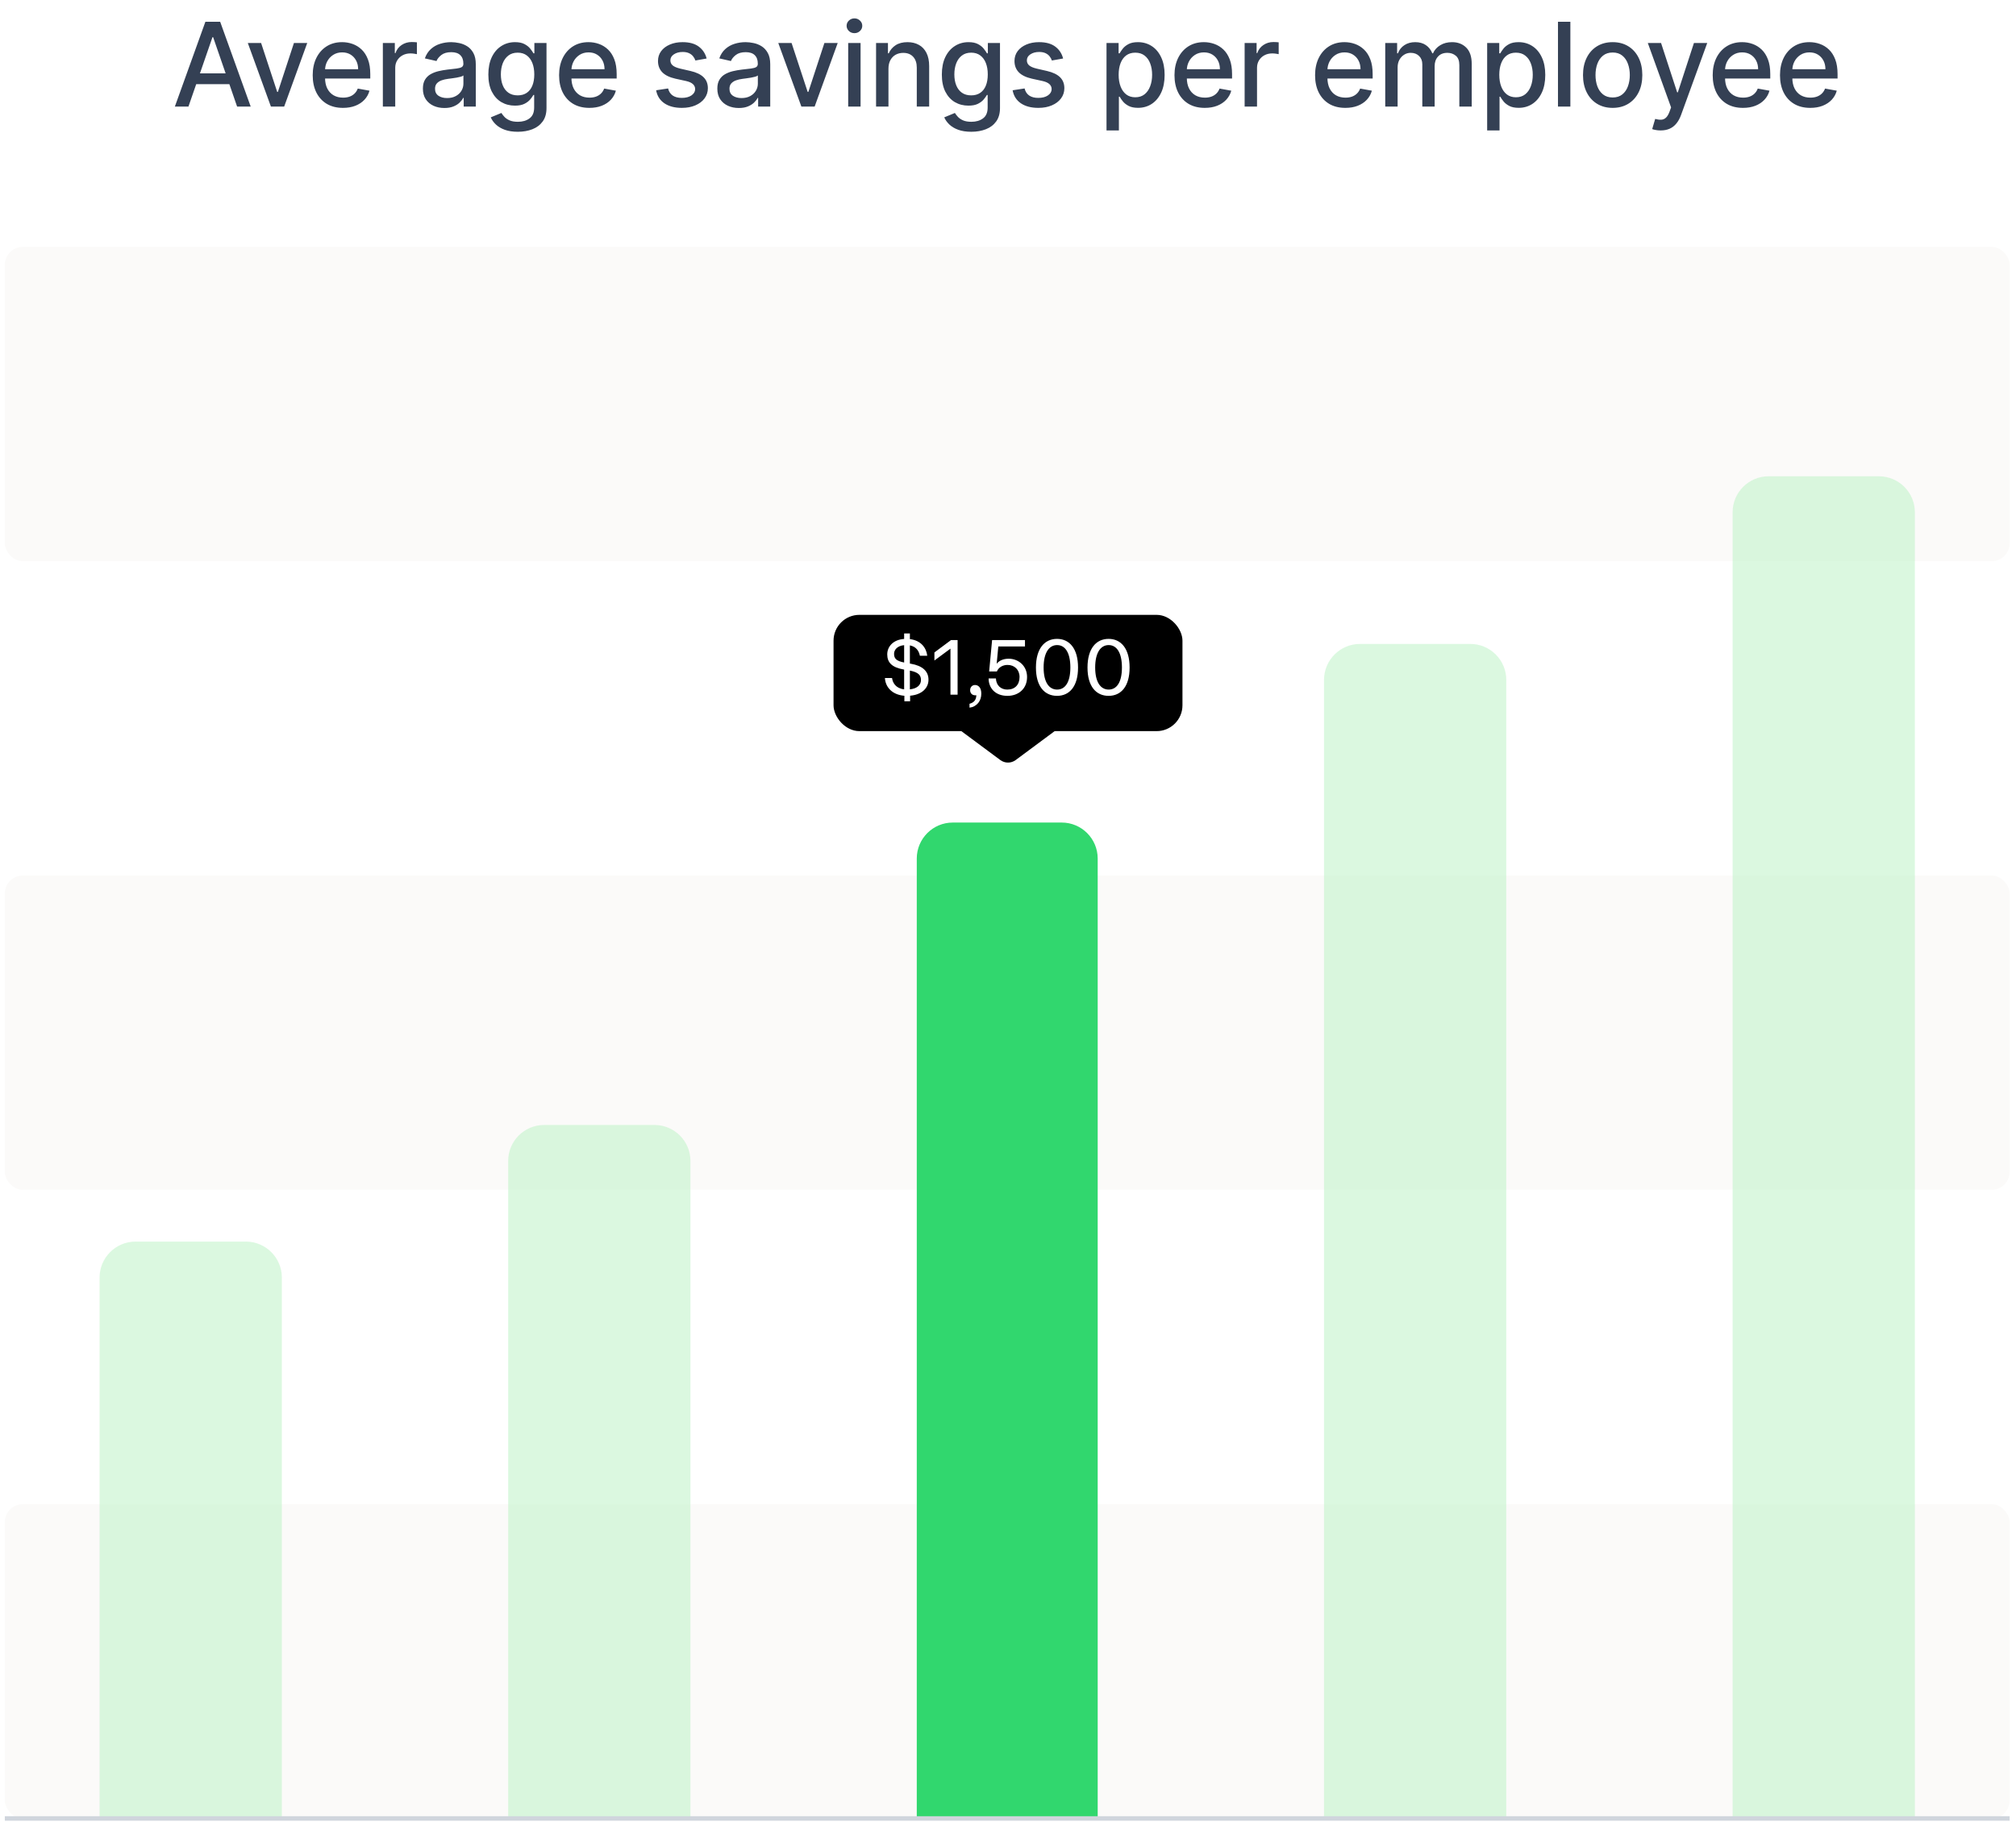 <svg width="312" height="282" viewBox="0 0 312 282" fill="none" xmlns="http://www.w3.org/2000/svg">
<path d="M29.164 16.5H27.061L31.786 3.371H34.075L38.799 16.5H36.696L32.985 5.756H32.882L29.164 16.5ZM29.517 11.359H36.337V13.025H29.517V11.359ZM47.55 6.653L43.979 16.5H41.928L38.351 6.653H40.409L42.902 14.231H43.005L45.492 6.653H47.55ZM53.08 16.699C52.11 16.699 51.274 16.491 50.573 16.077C49.877 15.658 49.338 15.07 48.958 14.314C48.582 13.553 48.394 12.662 48.394 11.641C48.394 10.632 48.582 9.743 48.958 8.974C49.338 8.205 49.868 7.604 50.548 7.173C51.231 6.741 52.031 6.525 52.945 6.525C53.501 6.525 54.039 6.617 54.561 6.801C55.082 6.985 55.55 7.273 55.965 7.666C56.379 8.059 56.706 8.57 56.945 9.198C57.185 9.822 57.304 10.581 57.304 11.474V12.154H49.477V10.718H55.426C55.426 10.213 55.324 9.767 55.118 9.378C54.913 8.985 54.625 8.675 54.253 8.448C53.885 8.222 53.454 8.109 52.958 8.109C52.419 8.109 51.949 8.241 51.548 8.506C51.15 8.767 50.843 9.109 50.625 9.532C50.411 9.951 50.304 10.406 50.304 10.897V12.019C50.304 12.677 50.419 13.237 50.65 13.699C50.885 14.16 51.212 14.513 51.631 14.756C52.05 14.996 52.539 15.115 53.099 15.115C53.462 15.115 53.794 15.064 54.093 14.961C54.392 14.855 54.65 14.697 54.868 14.487C55.086 14.278 55.253 14.019 55.368 13.711L57.183 14.038C57.037 14.573 56.777 15.04 56.401 15.442C56.029 15.84 55.561 16.15 54.997 16.372C54.437 16.59 53.798 16.699 53.08 16.699ZM59.251 16.5V6.653H61.103V8.218H61.206C61.385 7.688 61.702 7.271 62.155 6.967C62.612 6.66 63.129 6.506 63.706 6.506C63.826 6.506 63.967 6.51 64.129 6.519C64.296 6.527 64.426 6.538 64.52 6.551V8.384C64.443 8.363 64.306 8.339 64.11 8.314C63.913 8.284 63.717 8.269 63.52 8.269C63.067 8.269 62.663 8.365 62.308 8.557C61.958 8.745 61.68 9.008 61.475 9.346C61.27 9.679 61.167 10.059 61.167 10.487V16.5H59.251ZM68.776 16.718C68.152 16.718 67.588 16.603 67.083 16.372C66.579 16.137 66.179 15.797 65.885 15.352C65.594 14.908 65.449 14.363 65.449 13.718C65.449 13.162 65.555 12.705 65.769 12.346C65.983 11.987 66.271 11.703 66.635 11.493C66.998 11.284 67.404 11.126 67.853 11.019C68.301 10.912 68.759 10.831 69.224 10.775C69.814 10.707 70.293 10.651 70.66 10.609C71.028 10.562 71.295 10.487 71.462 10.384C71.628 10.282 71.712 10.115 71.712 9.884V9.839C71.712 9.28 71.554 8.846 71.237 8.538C70.925 8.23 70.46 8.076 69.84 8.076C69.195 8.076 68.686 8.22 68.314 8.506C67.947 8.788 67.692 9.102 67.551 9.448L65.75 9.038C65.964 8.44 66.276 7.957 66.686 7.589C67.1 7.217 67.577 6.948 68.115 6.782C68.654 6.611 69.22 6.525 69.814 6.525C70.207 6.525 70.624 6.572 71.064 6.666C71.509 6.756 71.923 6.923 72.308 7.166C72.697 7.41 73.015 7.758 73.263 8.211C73.511 8.66 73.635 9.243 73.635 9.961V16.5H71.763V15.154H71.686C71.562 15.402 71.376 15.645 71.128 15.885C70.88 16.124 70.562 16.323 70.173 16.481C69.784 16.639 69.318 16.718 68.776 16.718ZM69.192 15.179C69.722 15.179 70.175 15.075 70.551 14.865C70.932 14.656 71.22 14.382 71.417 14.045C71.618 13.703 71.718 13.337 71.718 12.948V11.679C71.65 11.748 71.517 11.812 71.321 11.872C71.128 11.927 70.908 11.976 70.66 12.019C70.412 12.057 70.171 12.094 69.936 12.128C69.701 12.158 69.504 12.184 69.346 12.205C68.974 12.252 68.635 12.331 68.327 12.442C68.023 12.553 67.78 12.713 67.596 12.923C67.417 13.128 67.327 13.402 67.327 13.743C67.327 14.218 67.502 14.577 67.853 14.82C68.203 15.06 68.65 15.179 69.192 15.179ZM80.136 20.398C79.354 20.398 78.681 20.295 78.117 20.09C77.557 19.885 77.099 19.613 76.745 19.276C76.39 18.938 76.125 18.569 75.95 18.167L77.597 17.487C77.713 17.675 77.867 17.874 78.059 18.083C78.255 18.297 78.52 18.479 78.854 18.628C79.191 18.778 79.625 18.853 80.155 18.853C80.882 18.853 81.482 18.675 81.956 18.321C82.431 17.97 82.668 17.41 82.668 16.641V14.705H82.546C82.431 14.914 82.264 15.147 82.046 15.404C81.832 15.66 81.538 15.882 81.162 16.07C80.785 16.259 80.296 16.353 79.694 16.353C78.916 16.353 78.215 16.171 77.591 15.808C76.971 15.44 76.48 14.899 76.116 14.186C75.757 13.468 75.578 12.585 75.578 11.538C75.578 10.491 75.755 9.594 76.11 8.846C76.469 8.098 76.96 7.525 77.584 7.128C78.208 6.726 78.916 6.525 79.706 6.525C80.317 6.525 80.811 6.628 81.187 6.833C81.563 7.034 81.856 7.269 82.065 7.538C82.279 7.807 82.444 8.044 82.559 8.25H82.7V6.653H84.578V16.718C84.578 17.564 84.382 18.259 83.989 18.801C83.595 19.344 83.063 19.746 82.392 20.007C81.726 20.267 80.974 20.398 80.136 20.398ZM80.117 14.763C80.668 14.763 81.134 14.634 81.514 14.378C81.899 14.117 82.189 13.746 82.386 13.263C82.587 12.775 82.687 12.192 82.687 11.513C82.687 10.85 82.589 10.267 82.392 9.762C82.196 9.258 81.907 8.865 81.527 8.583C81.147 8.297 80.676 8.153 80.117 8.153C79.54 8.153 79.059 8.303 78.674 8.602C78.29 8.897 77.999 9.299 77.802 9.807C77.61 10.316 77.514 10.884 77.514 11.513C77.514 12.158 77.612 12.724 77.809 13.211C78.005 13.699 78.296 14.079 78.681 14.352C79.07 14.626 79.548 14.763 80.117 14.763ZM91.212 16.699C90.242 16.699 89.407 16.491 88.706 16.077C88.009 15.658 87.471 15.07 87.09 14.314C86.714 13.553 86.526 12.662 86.526 11.641C86.526 10.632 86.714 9.743 87.09 8.974C87.471 8.205 88.001 7.604 88.68 7.173C89.364 6.741 90.163 6.525 91.078 6.525C91.633 6.525 92.172 6.617 92.693 6.801C93.215 6.985 93.683 7.273 94.097 7.666C94.512 8.059 94.838 8.57 95.078 9.198C95.317 9.822 95.437 10.581 95.437 11.474V12.154H87.609V10.718H93.559C93.559 10.213 93.456 9.767 93.251 9.378C93.046 8.985 92.757 8.675 92.385 8.448C92.018 8.222 91.586 8.109 91.091 8.109C90.552 8.109 90.082 8.241 89.68 8.506C89.283 8.767 88.975 9.109 88.757 9.532C88.543 9.951 88.436 10.406 88.436 10.897V12.019C88.436 12.677 88.552 13.237 88.783 13.699C89.018 14.16 89.345 14.513 89.763 14.756C90.182 14.996 90.672 15.115 91.231 15.115C91.595 15.115 91.926 15.064 92.225 14.961C92.524 14.855 92.783 14.697 93.001 14.487C93.219 14.278 93.385 14.019 93.501 13.711L95.315 14.038C95.17 14.573 94.909 15.04 94.533 15.442C94.161 15.84 93.693 16.15 93.129 16.372C92.569 16.59 91.93 16.699 91.212 16.699ZM109.359 9.057L107.621 9.365C107.549 9.143 107.433 8.931 107.275 8.73C107.121 8.53 106.912 8.365 106.647 8.237C106.382 8.109 106.051 8.044 105.653 8.044C105.111 8.044 104.657 8.166 104.294 8.41C103.931 8.649 103.749 8.959 103.749 9.339C103.749 9.668 103.871 9.933 104.115 10.134C104.358 10.335 104.752 10.5 105.294 10.628L106.858 10.987C107.764 11.196 108.44 11.519 108.884 11.955C109.329 12.391 109.551 12.957 109.551 13.654C109.551 14.243 109.38 14.769 109.038 15.231C108.7 15.688 108.228 16.047 107.621 16.308C107.019 16.568 106.32 16.699 105.525 16.699C104.422 16.699 103.523 16.464 102.826 15.994C102.13 15.519 101.702 14.846 101.544 13.974L103.397 13.692C103.512 14.175 103.749 14.54 104.108 14.788C104.467 15.032 104.935 15.154 105.512 15.154C106.14 15.154 106.643 15.023 107.019 14.763C107.395 14.498 107.583 14.175 107.583 13.795C107.583 13.487 107.467 13.229 107.237 13.019C107.01 12.81 106.662 12.652 106.192 12.545L104.525 12.179C103.606 11.97 102.927 11.636 102.486 11.179C102.051 10.722 101.833 10.143 101.833 9.442C101.833 8.861 101.995 8.352 102.32 7.916C102.645 7.48 103.093 7.141 103.666 6.897C104.239 6.649 104.895 6.525 105.634 6.525C106.698 6.525 107.536 6.756 108.147 7.217C108.758 7.675 109.162 8.288 109.359 9.057ZM114.343 16.718C113.719 16.718 113.155 16.603 112.651 16.372C112.147 16.137 111.747 15.797 111.452 15.352C111.162 14.908 111.016 14.363 111.016 13.718C111.016 13.162 111.123 12.705 111.337 12.346C111.551 11.987 111.839 11.703 112.202 11.493C112.566 11.284 112.972 11.126 113.42 11.019C113.869 10.912 114.326 10.831 114.792 10.775C115.382 10.707 115.861 10.651 116.228 10.609C116.596 10.562 116.863 10.487 117.029 10.384C117.196 10.282 117.279 10.115 117.279 9.884V9.839C117.279 9.28 117.121 8.846 116.805 8.538C116.493 8.23 116.027 8.076 115.408 8.076C114.762 8.076 114.254 8.22 113.882 8.506C113.514 8.788 113.26 9.102 113.119 9.448L111.318 9.038C111.531 8.44 111.843 7.957 112.254 7.589C112.668 7.217 113.145 6.948 113.683 6.782C114.222 6.611 114.788 6.525 115.382 6.525C115.775 6.525 116.192 6.572 116.632 6.666C117.076 6.756 117.491 6.923 117.876 7.166C118.265 7.41 118.583 7.758 118.831 8.211C119.079 8.66 119.203 9.243 119.203 9.961V16.5H117.331V15.154H117.254C117.13 15.402 116.944 15.645 116.696 15.885C116.448 16.124 116.13 16.323 115.741 16.481C115.352 16.639 114.886 16.718 114.343 16.718ZM114.76 15.179C115.29 15.179 115.743 15.075 116.119 14.865C116.499 14.656 116.788 14.382 116.985 14.045C117.185 13.703 117.286 13.337 117.286 12.948V11.679C117.217 11.748 117.085 11.812 116.888 11.872C116.696 11.927 116.476 11.976 116.228 12.019C115.98 12.057 115.739 12.094 115.504 12.128C115.269 12.158 115.072 12.184 114.914 12.205C114.542 12.252 114.202 12.331 113.895 12.442C113.591 12.553 113.348 12.713 113.164 12.923C112.984 13.128 112.895 13.402 112.895 13.743C112.895 14.218 113.07 14.577 113.42 14.82C113.771 15.06 114.217 15.179 114.76 15.179ZM129.646 6.653L126.075 16.5H124.024L120.447 6.653H122.505L124.998 14.231H125.101L127.588 6.653H129.646ZM131.267 16.5V6.653H133.184V16.5H131.267ZM132.235 5.134C131.902 5.134 131.615 5.023 131.376 4.801C131.141 4.574 131.023 4.305 131.023 3.993C131.023 3.677 131.141 3.407 131.376 3.185C131.615 2.959 131.902 2.845 132.235 2.845C132.568 2.845 132.852 2.959 133.087 3.185C133.327 3.407 133.446 3.677 133.446 3.993C133.446 4.305 133.327 4.574 133.087 4.801C132.852 5.023 132.568 5.134 132.235 5.134ZM137.499 10.653V16.5H135.582V6.653H137.422V8.256H137.543C137.77 7.735 138.125 7.316 138.608 7C139.095 6.683 139.708 6.525 140.447 6.525C141.118 6.525 141.706 6.666 142.21 6.948C142.715 7.226 143.106 7.641 143.383 8.192C143.661 8.743 143.8 9.425 143.8 10.237V16.5H141.883V10.468C141.883 9.754 141.697 9.196 141.326 8.794C140.954 8.388 140.443 8.185 139.794 8.185C139.349 8.185 138.954 8.282 138.608 8.474C138.266 8.666 137.994 8.948 137.793 9.32C137.597 9.688 137.499 10.132 137.499 10.653ZM150.319 20.398C149.537 20.398 148.863 20.295 148.299 20.09C147.739 19.885 147.282 19.613 146.927 19.276C146.573 18.938 146.308 18.569 146.133 18.167L147.78 17.487C147.895 17.675 148.049 17.874 148.242 18.083C148.438 18.297 148.703 18.479 149.037 18.628C149.374 18.778 149.808 18.853 150.338 18.853C151.064 18.853 151.665 18.675 152.139 18.321C152.614 17.97 152.851 17.41 152.851 16.641V14.705H152.729C152.614 14.914 152.447 15.147 152.229 15.404C152.015 15.66 151.72 15.882 151.344 16.07C150.968 16.259 150.479 16.353 149.876 16.353C149.099 16.353 148.398 16.171 147.774 15.808C147.154 15.44 146.663 14.899 146.299 14.186C145.94 13.468 145.761 12.585 145.761 11.538C145.761 10.491 145.938 9.594 146.293 8.846C146.652 8.098 147.143 7.525 147.767 7.128C148.391 6.726 149.099 6.525 149.889 6.525C150.5 6.525 150.994 6.628 151.37 6.833C151.746 7.034 152.039 7.269 152.248 7.538C152.462 7.807 152.626 8.044 152.742 8.25H152.883V6.653H154.761V16.718C154.761 17.564 154.565 18.259 154.171 18.801C153.778 19.344 153.246 19.746 152.575 20.007C151.909 20.267 151.156 20.398 150.319 20.398ZM150.299 14.763C150.851 14.763 151.317 14.634 151.697 14.378C152.082 14.117 152.372 13.746 152.569 13.263C152.77 12.775 152.87 12.192 152.87 11.513C152.87 10.85 152.772 10.267 152.575 9.762C152.379 9.258 152.09 8.865 151.71 8.583C151.329 8.297 150.859 8.153 150.299 8.153C149.722 8.153 149.242 8.303 148.857 8.602C148.472 8.897 148.182 9.299 147.985 9.807C147.793 10.316 147.697 10.884 147.697 11.513C147.697 12.158 147.795 12.724 147.992 13.211C148.188 13.699 148.479 14.079 148.863 14.352C149.252 14.626 149.731 14.763 150.299 14.763ZM164.53 9.057L162.793 9.365C162.72 9.143 162.605 8.931 162.446 8.73C162.293 8.53 162.083 8.365 161.818 8.237C161.553 8.109 161.222 8.044 160.825 8.044C160.282 8.044 159.829 8.166 159.466 8.41C159.102 8.649 158.921 8.959 158.921 9.339C158.921 9.668 159.042 9.933 159.286 10.134C159.53 10.335 159.923 10.5 160.466 10.628L162.03 10.987C162.936 11.196 163.611 11.519 164.056 11.955C164.5 12.391 164.722 12.957 164.722 13.654C164.722 14.243 164.551 14.769 164.209 15.231C163.872 15.688 163.4 16.047 162.793 16.308C162.19 16.568 161.491 16.699 160.696 16.699C159.594 16.699 158.694 16.464 157.998 15.994C157.301 15.519 156.874 14.846 156.715 13.974L158.568 13.692C158.683 14.175 158.921 14.54 159.28 14.788C159.639 15.032 160.107 15.154 160.684 15.154C161.312 15.154 161.814 15.023 162.19 14.763C162.566 14.498 162.754 14.175 162.754 13.795C162.754 13.487 162.639 13.229 162.408 13.019C162.182 12.81 161.833 12.652 161.363 12.545L159.696 12.179C158.777 11.97 158.098 11.636 157.658 11.179C157.222 10.722 157.004 10.143 157.004 9.442C157.004 8.861 157.166 8.352 157.491 7.916C157.816 7.48 158.265 7.141 158.837 6.897C159.41 6.649 160.066 6.525 160.805 6.525C161.87 6.525 162.707 6.756 163.318 7.217C163.929 7.675 164.333 8.288 164.53 9.057ZM171.246 20.192V6.653H173.118V8.25H173.278C173.389 8.044 173.55 7.807 173.759 7.538C173.969 7.269 174.259 7.034 174.631 6.833C175.003 6.628 175.494 6.525 176.105 6.525C176.9 6.525 177.61 6.726 178.234 7.128C178.858 7.529 179.347 8.109 179.702 8.865C180.061 9.621 180.24 10.532 180.24 11.596C180.24 12.66 180.063 13.572 179.708 14.333C179.353 15.09 178.866 15.673 178.247 16.083C177.627 16.489 176.92 16.692 176.125 16.692C175.526 16.692 175.037 16.592 174.657 16.391C174.28 16.19 173.986 15.955 173.772 15.686C173.558 15.417 173.394 15.177 173.278 14.968H173.163V20.192H171.246ZM173.124 11.577C173.124 12.269 173.225 12.876 173.426 13.397C173.627 13.919 173.917 14.327 174.298 14.622C174.678 14.912 175.144 15.058 175.695 15.058C176.268 15.058 176.746 14.906 177.131 14.602C177.516 14.295 177.806 13.878 178.003 13.352C178.204 12.827 178.304 12.235 178.304 11.577C178.304 10.927 178.206 10.344 178.009 9.827C177.817 9.309 177.526 8.901 177.137 8.602C176.753 8.303 176.272 8.153 175.695 8.153C175.14 8.153 174.669 8.297 174.285 8.583C173.904 8.869 173.616 9.269 173.419 9.782C173.223 10.295 173.124 10.893 173.124 11.577ZM186.451 16.699C185.481 16.699 184.645 16.491 183.944 16.077C183.248 15.658 182.709 15.07 182.329 14.314C181.953 13.553 181.765 12.662 181.765 11.641C181.765 10.632 181.953 9.743 182.329 8.974C182.709 8.205 183.239 7.604 183.919 7.173C184.603 6.741 185.402 6.525 186.316 6.525C186.872 6.525 187.41 6.617 187.932 6.801C188.453 6.985 188.921 7.273 189.336 7.666C189.75 8.059 190.077 8.57 190.317 9.198C190.556 9.822 190.676 10.581 190.676 11.474V12.154H182.848V10.718H188.797C188.797 10.213 188.695 9.767 188.49 9.378C188.284 8.985 187.996 8.675 187.624 8.448C187.257 8.222 186.825 8.109 186.329 8.109C185.791 8.109 185.321 8.241 184.919 8.506C184.521 8.767 184.214 9.109 183.996 9.532C183.782 9.951 183.675 10.406 183.675 10.897V12.019C183.675 12.677 183.791 13.237 184.021 13.699C184.256 14.16 184.583 14.513 185.002 14.756C185.421 14.996 185.91 15.115 186.47 15.115C186.834 15.115 187.165 15.064 187.464 14.961C187.763 14.855 188.022 14.697 188.24 14.487C188.458 14.278 188.624 14.019 188.74 13.711L190.554 14.038C190.409 14.573 190.148 15.04 189.772 15.442C189.4 15.84 188.932 16.15 188.368 16.372C187.808 16.59 187.169 16.699 186.451 16.699ZM192.622 16.5V6.653H194.474V8.218H194.577C194.757 7.688 195.073 7.271 195.526 6.967C195.983 6.66 196.5 6.506 197.077 6.506C197.197 6.506 197.338 6.51 197.5 6.519C197.667 6.527 197.797 6.538 197.891 6.551V8.384C197.814 8.363 197.678 8.339 197.481 8.314C197.284 8.284 197.088 8.269 196.891 8.269C196.438 8.269 196.034 8.365 195.68 8.557C195.329 8.745 195.051 9.008 194.846 9.346C194.641 9.679 194.539 10.059 194.539 10.487V16.5H192.622ZM208.21 16.699C207.24 16.699 206.405 16.491 205.704 16.077C205.007 15.658 204.469 15.07 204.088 14.314C203.712 13.553 203.524 12.662 203.524 11.641C203.524 10.632 203.712 9.743 204.088 8.974C204.469 8.205 204.999 7.604 205.678 7.173C206.362 6.741 207.161 6.525 208.076 6.525C208.631 6.525 209.17 6.617 209.691 6.801C210.213 6.985 210.68 7.273 211.095 7.666C211.51 8.059 211.837 8.57 212.076 9.198C212.315 9.822 212.435 10.581 212.435 11.474V12.154H204.608V10.718H210.557C210.557 10.213 210.454 9.767 210.249 9.378C210.044 8.985 209.755 8.675 209.383 8.448C209.016 8.222 208.584 8.109 208.088 8.109C207.55 8.109 207.08 8.241 206.678 8.506C206.281 8.767 205.973 9.109 205.755 9.532C205.541 9.951 205.434 10.406 205.434 10.897V12.019C205.434 12.677 205.55 13.237 205.781 13.699C206.016 14.16 206.343 14.513 206.761 14.756C207.18 14.996 207.67 15.115 208.23 15.115C208.593 15.115 208.924 15.064 209.223 14.961C209.522 14.855 209.781 14.697 209.999 14.487C210.217 14.278 210.383 14.019 210.499 13.711L212.313 14.038C212.168 14.573 211.907 15.04 211.531 15.442C211.159 15.84 210.691 16.15 210.127 16.372C209.567 16.59 208.928 16.699 208.21 16.699ZM214.381 16.5V6.653H216.221V8.256H216.343C216.548 7.713 216.883 7.29 217.349 6.987C217.815 6.679 218.373 6.525 219.022 6.525C219.68 6.525 220.232 6.679 220.676 6.987C221.125 7.294 221.456 7.718 221.67 8.256H221.772C222.007 7.73 222.381 7.311 222.894 7C223.407 6.683 224.018 6.525 224.728 6.525C225.621 6.525 226.35 6.805 226.914 7.365C227.482 7.925 227.766 8.769 227.766 9.897V16.5H225.85V10.077C225.85 9.41 225.668 8.927 225.305 8.628C224.941 8.329 224.508 8.179 224.003 8.179C223.379 8.179 222.894 8.371 222.548 8.756C222.202 9.136 222.029 9.626 222.029 10.224V16.5H220.119V9.955C220.119 9.421 219.952 8.991 219.618 8.666C219.285 8.341 218.851 8.179 218.317 8.179C217.954 8.179 217.618 8.275 217.311 8.468C217.007 8.656 216.762 8.918 216.573 9.256C216.39 9.594 216.298 9.985 216.298 10.429V16.5H214.381ZM230.155 20.192V6.653H232.027V8.25H232.187C232.298 8.044 232.458 7.807 232.668 7.538C232.877 7.269 233.168 7.034 233.54 6.833C233.911 6.628 234.403 6.525 235.014 6.525C235.809 6.525 236.518 6.726 237.142 7.128C237.766 7.529 238.256 8.109 238.61 8.865C238.969 9.621 239.149 10.532 239.149 11.596C239.149 12.66 238.972 13.572 238.617 14.333C238.262 15.09 237.775 15.673 237.155 16.083C236.536 16.489 235.828 16.692 235.033 16.692C234.435 16.692 233.946 16.592 233.565 16.391C233.189 16.19 232.894 15.955 232.681 15.686C232.467 15.417 232.302 15.177 232.187 14.968H232.072V20.192H230.155ZM232.033 11.577C232.033 12.269 232.134 12.876 232.334 13.397C232.535 13.919 232.826 14.327 233.206 14.622C233.587 14.912 234.052 15.058 234.604 15.058C235.176 15.058 235.655 14.906 236.04 14.602C236.424 14.295 236.715 13.878 236.912 13.352C237.112 12.827 237.213 12.235 237.213 11.577C237.213 10.927 237.115 10.344 236.918 9.827C236.726 9.309 236.435 8.901 236.046 8.602C235.662 8.303 235.181 8.153 234.604 8.153C234.048 8.153 233.578 8.297 233.193 8.583C232.813 8.869 232.525 9.269 232.328 9.782C232.131 10.295 232.033 10.893 232.033 11.577ZM243.033 3.371V16.5H241.116V3.371H243.033ZM249.578 16.699C248.655 16.699 247.85 16.487 247.162 16.064C246.474 15.641 245.939 15.049 245.559 14.288C245.179 13.528 244.988 12.639 244.988 11.621C244.988 10.6 245.179 9.707 245.559 8.942C245.939 8.177 246.474 7.583 247.162 7.16C247.85 6.737 248.655 6.525 249.578 6.525C250.502 6.525 251.307 6.737 251.995 7.16C252.683 7.583 253.218 8.177 253.598 8.942C253.978 9.707 254.168 10.6 254.168 11.621C254.168 12.639 253.978 13.528 253.598 14.288C253.218 15.049 252.683 15.641 251.995 16.064C251.307 16.487 250.502 16.699 249.578 16.699ZM249.585 15.09C250.183 15.09 250.679 14.931 251.072 14.615C251.465 14.299 251.756 13.878 251.944 13.352C252.136 12.827 252.232 12.248 252.232 11.615C252.232 10.987 252.136 10.41 251.944 9.884C251.756 9.354 251.465 8.929 251.072 8.609C250.679 8.288 250.183 8.128 249.585 8.128C248.982 8.128 248.482 8.288 248.085 8.609C247.692 8.929 247.399 9.354 247.207 9.884C247.018 10.41 246.924 10.987 246.924 11.615C246.924 12.248 247.018 12.827 247.207 13.352C247.399 13.878 247.692 14.299 248.085 14.615C248.482 14.931 248.982 15.09 249.585 15.09ZM257.004 20.192C256.718 20.192 256.457 20.169 256.222 20.122C255.987 20.079 255.812 20.032 255.696 19.981L256.158 18.41C256.508 18.504 256.82 18.545 257.094 18.532C257.367 18.519 257.609 18.417 257.818 18.224C258.032 18.032 258.22 17.718 258.382 17.282L258.62 16.628L255.017 6.653H257.068L259.562 14.295H259.664L262.158 6.653H264.216L260.158 17.814C259.97 18.327 259.731 18.761 259.44 19.116C259.15 19.474 258.803 19.744 258.402 19.923C258 20.103 257.534 20.192 257.004 20.192ZM269.746 16.699C268.776 16.699 267.94 16.491 267.239 16.077C266.543 15.658 266.004 15.07 265.624 14.314C265.248 13.553 265.06 12.662 265.06 11.641C265.06 10.632 265.248 9.743 265.624 8.974C266.004 8.205 266.534 7.604 267.214 7.173C267.897 6.741 268.697 6.525 269.611 6.525C270.167 6.525 270.705 6.617 271.227 6.801C271.748 6.985 272.216 7.273 272.63 7.666C273.045 8.059 273.372 8.57 273.611 9.198C273.851 9.822 273.97 10.581 273.97 11.474V12.154H266.143V10.718H272.092C272.092 10.213 271.989 9.767 271.784 9.378C271.579 8.985 271.291 8.675 270.919 8.448C270.551 8.222 270.12 8.109 269.624 8.109C269.085 8.109 268.615 8.241 268.214 8.506C267.816 8.767 267.508 9.109 267.29 9.532C267.077 9.951 266.97 10.406 266.97 10.897V12.019C266.97 12.677 267.085 13.237 267.316 13.699C267.551 14.16 267.878 14.513 268.297 14.756C268.716 14.996 269.205 15.115 269.765 15.115C270.128 15.115 270.459 15.064 270.759 14.961C271.058 14.855 271.316 14.697 271.534 14.487C271.752 14.278 271.919 14.019 272.034 13.711L273.848 14.038C273.703 14.573 273.442 15.04 273.066 15.442C272.695 15.84 272.227 16.15 271.662 16.372C271.103 16.59 270.464 16.699 269.746 16.699ZM280.16 16.699C279.19 16.699 278.355 16.491 277.654 16.077C276.957 15.658 276.419 15.07 276.038 14.314C275.662 13.553 275.474 12.662 275.474 11.641C275.474 10.632 275.662 9.743 276.038 8.974C276.419 8.205 276.949 7.604 277.628 7.173C278.312 6.741 279.111 6.525 280.026 6.525C280.581 6.525 281.12 6.617 281.641 6.801C282.163 6.985 282.63 7.273 283.045 7.666C283.46 8.059 283.787 8.57 284.026 9.198C284.265 9.822 284.385 10.581 284.385 11.474V12.154H276.558V10.718H282.507C282.507 10.213 282.404 9.767 282.199 9.378C281.994 8.985 281.705 8.675 281.333 8.448C280.966 8.222 280.534 8.109 280.038 8.109C279.5 8.109 279.03 8.241 278.628 8.506C278.231 8.767 277.923 9.109 277.705 9.532C277.491 9.951 277.384 10.406 277.384 10.897V12.019C277.384 12.677 277.5 13.237 277.731 13.699C277.966 14.16 278.293 14.513 278.711 14.756C279.13 14.996 279.62 15.115 280.179 15.115C280.543 15.115 280.874 15.064 281.173 14.961C281.472 14.855 281.731 14.697 281.949 14.487C282.167 14.278 282.333 14.019 282.449 13.711L284.263 14.038C284.118 14.573 283.857 15.04 283.481 15.442C283.109 15.84 282.641 16.15 282.077 16.372C281.517 16.59 280.878 16.699 280.16 16.699Z" fill="#344054"/>
<rect x="0.745" y="38.217" width="310.272" height="48.657" rx="2.787" fill="#FBFAF9"/>
<rect x="0.745" y="86.874" width="310.272" height="48.657" rx="2.787" fill="white"/>
<rect x="0.745" y="135.53" width="310.272" height="48.657" rx="2.787" fill="#FBFAF9"/>
<rect x="0.745" y="184.187" width="310.272" height="48.657" rx="2.787" fill="white"/>
<rect x="0.745" y="232.843" width="310.272" height="48.657" rx="2.787" fill="#FBFAF9"/>
<path opacity="0.5" d="M15.412 197.771C15.412 194.693 17.907 192.198 20.985 192.198H38.046C41.123 192.198 43.619 194.693 43.619 197.771V281.331H15.412V197.771Z" fill="#B8F2C3"/>
<path opacity="0.5" d="M78.647 179.719C78.647 176.641 81.142 174.146 84.219 174.146H101.28C104.358 174.146 106.853 176.641 106.853 179.719V281.331H78.647V179.719Z" fill="#B8F2C3"/>
<path d="M141.881 132.904C141.881 129.826 144.376 127.331 147.454 127.331H164.308C167.386 127.331 169.881 129.826 169.881 132.904V281.331H141.881V132.904Z" fill="#31D76E"/>
<path opacity="0.5" d="M204.908 105.254C204.908 102.176 207.403 99.681 210.481 99.681H227.542C230.62 99.681 233.115 102.176 233.115 105.254V281.331H204.908V105.254Z" fill="#B8F2C3"/>
<path opacity="0.5" d="M268.143 79.304C268.143 76.226 270.638 73.731 273.716 73.731H290.776C293.854 73.731 296.349 76.226 296.349 79.304V281.331H268.143V79.304Z" fill="#B8F2C3"/>
<path d="M0.745 281.5L311.017 281.5" stroke="#D0D5DD" stroke-width="0.697"/>
<g filter="url(#filter0_d_2288_12541)">
<rect x="129" y="94.5" width="54" height="18" rx="4" fill="black"/>
<path d="M139.963 107.879V107.027C138.067 106.871 137.035 105.695 136.951 104.279H138.055C138.151 105.011 138.619 105.875 139.927 106.031V102.971L139.855 102.959C138.031 102.635 137.311 101.879 137.311 100.619C137.311 99.443 138.199 98.339 139.927 98.231V97.379H140.815V98.255C142.627 98.471 143.383 99.719 143.503 100.835H142.363C142.219 100.103 141.799 99.419 140.815 99.227V102.047L140.983 102.071C142.699 102.371 143.695 103.175 143.695 104.543C143.695 105.875 142.615 106.871 140.851 107.015V107.879H139.963ZM138.367 100.523C138.367 101.279 138.727 101.639 139.927 101.879V99.191C138.799 99.299 138.367 99.971 138.367 100.523ZM140.815 106.031C142.051 105.911 142.531 105.251 142.531 104.591C142.531 103.883 142.195 103.403 140.815 103.127V106.031ZM147.095 106.859V99.731L144.611 101.567V100.319L147.191 98.399H148.199V106.859H147.095ZM150.044 108.263C150.728 108.083 151.076 107.675 151.1 106.943C151.052 106.955 151.004 106.955 150.956 106.955C150.404 106.955 150.14 106.595 150.14 106.151C150.14 105.719 150.44 105.359 150.896 105.359C151.364 105.359 151.868 105.707 151.868 106.691C151.868 107.843 151.208 108.671 150.044 108.899V108.263ZM155.915 107.039C153.983 107.039 152.999 105.791 152.999 104.339H154.127C154.175 105.419 154.895 106.067 155.891 106.067C157.079 106.067 157.787 105.311 157.787 104.123C157.787 102.983 156.995 102.251 155.927 102.251C155.183 102.251 154.535 102.635 154.283 103.259H153.083L153.539 98.399H158.627V99.395H154.499L154.247 102.071C154.547 101.687 155.135 101.291 156.107 101.291C157.595 101.291 158.951 102.371 158.951 104.123C158.951 105.923 157.643 107.039 155.915 107.039ZM163.588 107.039C161.668 107.039 160.324 105.587 160.324 102.659C160.324 99.707 161.668 98.219 163.588 98.219C165.508 98.219 166.84 99.707 166.84 102.659C166.84 105.587 165.508 107.039 163.588 107.039ZM161.512 102.647C161.512 104.927 162.352 106.067 163.6 106.067C164.848 106.067 165.652 104.927 165.652 102.647C165.652 100.367 164.848 99.179 163.6 99.179C162.352 99.179 161.512 100.367 161.512 102.647ZM171.568 107.039C169.648 107.039 168.304 105.587 168.304 102.659C168.304 99.707 169.648 98.219 171.568 98.219C173.488 98.219 174.82 99.707 174.82 102.659C174.82 105.587 173.488 107.039 171.568 107.039ZM169.492 102.647C169.492 104.927 170.332 106.067 171.58 106.067C172.828 106.067 173.632 104.927 173.632 102.647C173.632 100.367 172.828 99.179 171.58 99.179C170.332 99.179 169.492 100.367 169.492 102.647Z" fill="white"/>
<path d="M157.192 116.974C156.484 117.5 155.516 117.5 154.808 116.974L148.733 112.465C147.186 111.316 147.998 108.859 149.925 108.859L162.075 108.859C164.002 108.859 164.814 111.316 163.267 112.465L157.192 116.974Z" fill="black"/>
</g>
<defs>
<filter id="filter0_d_2288_12541" x="127.641" y="93.82" width="56.718" height="25.586" filterUnits="userSpaceOnUse" color-interpolation-filters="sRGB">
<feFlood flood-opacity="0" result="BackgroundImageFix"/>
<feColorMatrix in="SourceAlpha" type="matrix" values="0 0 0 0 0 0 0 0 0 0 0 0 0 0 0 0 0 0 127 0" result="hardAlpha"/>
<feOffset dy="0.68"/>
<feGaussianBlur stdDeviation="0.68"/>
<feColorMatrix type="matrix" values="0 0 0 0 0.063 0 0 0 0 0.094 0 0 0 0 0.157 0 0 0 0.05 0"/>
<feBlend mode="normal" in2="BackgroundImageFix" result="effect1_dropShadow_2288_12541"/>
<feBlend mode="normal" in="SourceGraphic" in2="effect1_dropShadow_2288_12541" result="shape"/>
</filter>
</defs>
</svg>

